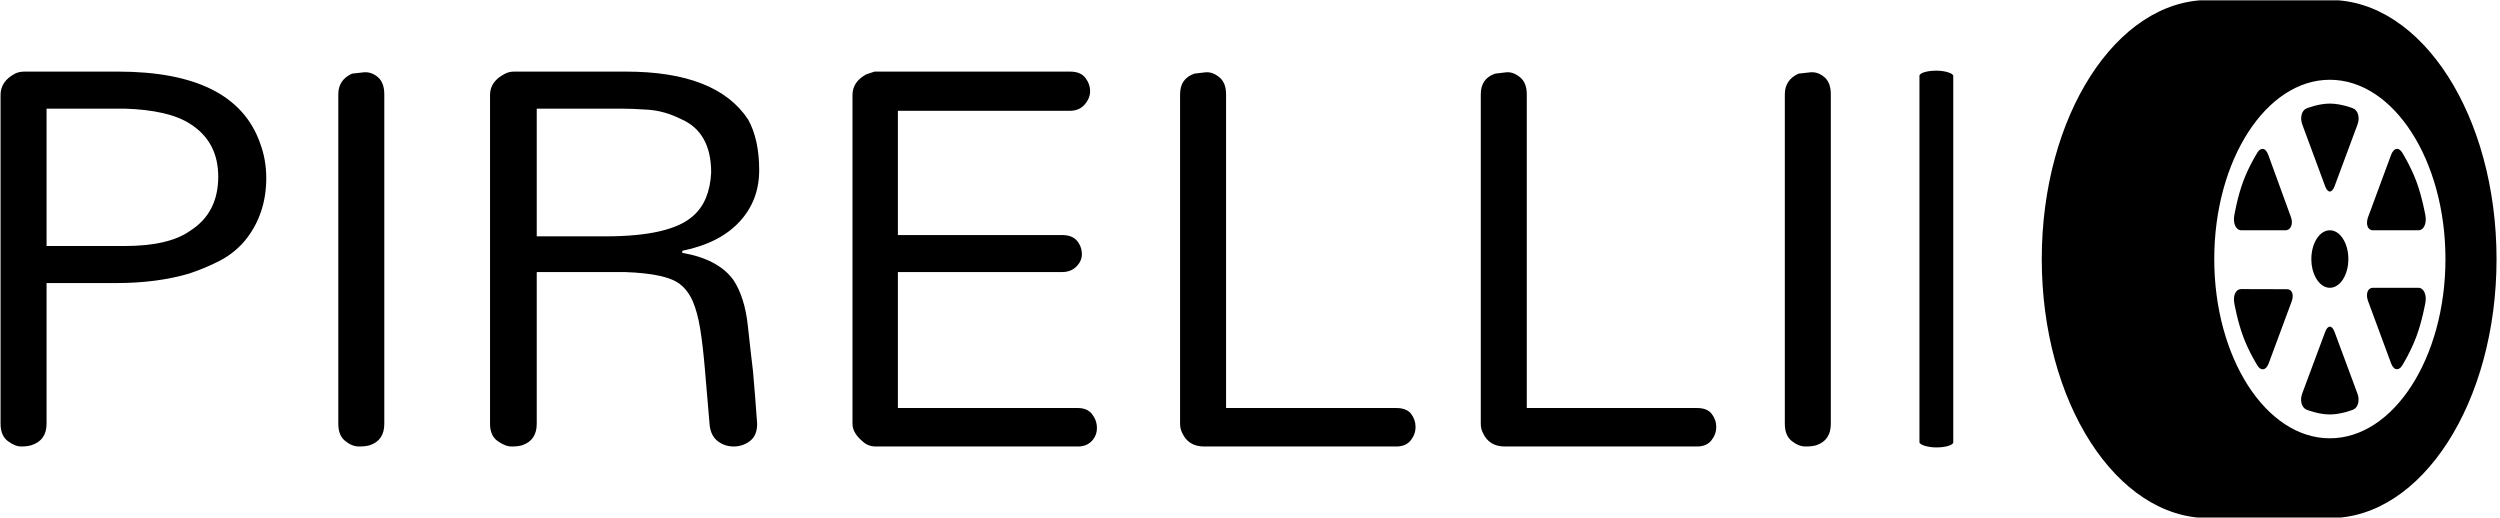 <?xml version="1.0" encoding="UTF-8"?> <svg xmlns="http://www.w3.org/2000/svg" viewBox="0 0 1000 207"><g transform="matrix(1,0,0,1,-0.606,0.121)"><svg xmlns="http://www.w3.org/2000/svg" xmlns:xlink="http://www.w3.org/1999/xlink" width="1000" height="207" data-background-color="#edbbba" viewBox="0 0 396 82"><g transform="matrix(1,0,0,1,0.24,-0.048)"><svg width="395.52" height="82.095" viewBox="0 0 395.52 82.095"><g><svg width="395.52" height="82.095" viewBox="0 0 539.334 111.946"><g><rect width="7.305" height="81.408" x="414.643" y="15.269" class="rect-o-0" data-fill-palette-color="primary" data-palette-color="#000000" rx="1%"></rect></g><g transform="matrix(1,0,0,1,0,15.472)"><svg width="395.52" height="81.003" viewBox="0 0 395.52 81.003"><g><svg width="395.52" height="81.003" viewBox="0 0 395.52 81.003"><g><svg width="395.52" height="81.003" viewBox="0 0 395.52 81.003"><g transform="matrix(1,0,0,1,0,0)"><svg width="395.52" height="81.003" data-palette-color="#000000" viewBox="4.31 -31.38 153.2 31.38"><g class="wordmark-text-0" data-fill-palette-color="primary"><path d="M13.97-13.68H8.16V-1.9q0 1.38-1.26 1.79-.35.11-.87.11-.51 0-1.12-.46-.6-.46-.6-1.44v-27.53q0-1.14 1.21-1.78.34-.17.8-.17h7.82q9.77 0 11.89 5.98.52 1.38.52 2.93 0 1.55-.46 2.87t-1.32 2.36q-.86 1.03-2.07 1.67-1.21.63-2.59 1.09-2.7.8-6.14.8Zm-5.81-3.1h6.5q3.73 0 5.51-1.27 2.36-1.49 2.36-4.54 0-2.93-2.36-4.42-1.78-1.15-5.46-1.27H8.16v11.5ZM32.58-1.9v-27.58q0-1.21 1.15-1.73.35-.05.98-.11t1.18.4q.54.46.54 1.44V-1.9q0 1.38-1.2 1.79-.35.11-.92.11-.58 0-1.15-.46-.58-.46-.58-1.44Zm12.7 0v-27.53q0-1.14 1.27-1.78.34-.17.74-.17h9.37q7.59 0 10.23 4.02.92 1.67.92 4.23 0 2.56-1.67 4.34-1.66 1.78-4.77 2.41v.17q2.99.52 4.26 2.24.97 1.44 1.23 3.86.26 2.41.43 3.79.18 2.01.35 4.42 0 .98-.6 1.44-.61.46-1.36.46-.74 0-1.32-.43-.57-.43-.69-1.29-.23-2.65-.4-4.69-.17-2.04-.4-3.45-.23-1.4-.63-2.32-.41-.92-1.1-1.44-1.15-.86-4.54-.98h-7.41v12.7q0 1.38-1.21 1.79-.34.11-.89.11-.54 0-1.18-.46-.63-.46-.63-1.44Zm3.91-15.69h5.75q5.46 0 7.35-1.72 1.38-1.21 1.5-3.62 0-3.39-2.53-4.48-1.38-.69-2.76-.78-1.38-.09-2.18-.09h-7.13v10.69ZM94.48 0h-16.9q-.69 0-1.15-.46-.81-.69-.81-1.44v-27.53q0-1.09 1.15-1.72.35-.11.69-.23h16.38q.87 0 1.27.52t.4 1.12q0 .6-.46 1.12-.46.52-1.21.52H79.42v10.4h13.73q.87 0 1.27.49t.4 1.12q0 .57-.46 1.03-.46.46-1.21.46H79.42v11.38h15.06q.8 0 1.2.52.4.52.4 1.15 0 .63-.43 1.09-.43.46-1.17.46Zm26.66 0h-16.09q-1.32 0-1.84-1.15-.17-.34-.17-.75v-27.58q0-1.32 1.2-1.73.35-.05.92-.11.58-.06 1.15.4.58.46.58 1.44v26.26h14.25q.86 0 1.24.49.37.49.37 1.09 0 .61-.4 1.12-.41.52-1.21.52Zm25.17 0h-16.09q-1.32 0-1.84-1.15-.17-.34-.17-.75v-27.58q0-1.32 1.2-1.73.35-.05.92-.11.58-.06 1.15.4.58.46.58 1.44v26.26h14.25q.86 0 1.23.49.38.49.38 1.09 0 .61-.4 1.12-.41.52-1.21.52Zm7.35-1.9v-27.58q0-1.21 1.15-1.73.35-.05.98-.11t1.18.4q.54.46.54 1.44V-1.9q0 1.38-1.2 1.79-.35.11-.92.11-.58 0-1.15-.46-.58-.46-.58-1.44Z" data-fill-palette-color="primary"></path></g></svg></g></svg></g></svg></g></svg></g><g transform="matrix(1,0,0,1,441.071,0)"><svg width="98.264" height="111.946" viewBox="0 0 98.264 111.946"><g><svg xmlns="http://www.w3.org/2000/svg" xmlns:xlink="http://www.w3.org/1999/xlink" xml:space="preserve" width="98.264" height="111.946" class="icon-icon-0" data-fill-palette-color="accent" viewBox="10.5 5 79 90"><path d="M60.543 5H39.456C23.458 5 10.5 25.16 10.5 50c0 24.863 12.958 45 28.956 45h21.087C76.542 95 89.5 74.863 89.5 50c0-24.84-12.958-45-28.957-45zm0 13.857c11.077 0 20.083 13.972 20.083 31.141 0 17.168-9.006 31.14-20.083 31.14-11.076 0-20.08-13.972-20.08-31.14s9.004-31.141 20.08-31.141zm4.808 7.763c.436-1.17.101-2.431-.753-2.79-.104-.042-2.084-.833-4.055-.833-1.952 0-3.935.791-4.04.833-.853.337-1.185 1.597-.75 2.79l3.982 10.755c.225.596.515.894.808.894.294 0 .587-.298.812-.894l3.996-10.755m-.767 49.544c.854-.336 1.202-1.596.753-2.79l-3.982-10.732c-.225-.596-.518-.894-.812-.894-.293 0-.583.298-.808.894l-3.997 10.732c-.435 1.194-.103 2.432.753 2.79.103.042 2.084.833 4.052.833 1.956 0 3.936-.791 4.041-.833m2.604-33.458c-.447 1.193-.084 2.294.798 2.294h7.977c.896 0 1.42-1.191 1.188-2.519-.029-.161-.579-3.272-1.564-5.929-.981-2.632-2.399-4.926-2.476-5.045-.271-.431-.588-.654-.899-.654-.4 0-.787.399-1.038 1.071l-3.986 10.782M53.898 57.4c.45-1.191.088-2.161-.795-2.161l-7.977-.022c-.899 0-1.42 1.08-1.188 2.408.029.16.577 3.239 1.564 5.873.982 2.633 2.4 4.898 2.474 5.018.271.43.591.64.899.64.4 0 .79-.349 1.041-1.022L53.898 57.4m23.252.127c.233-1.326-.303-2.527-1.187-2.527h-7.977c-.883 0-1.245 1.089-.81 2.28l3.996 10.815c.241.669.626 1.045 1.021 1.045.311 0 .632-.195.902-.617.075-.12 1.509-2.439 2.49-5.094.986-2.633 1.536-5.741 1.565-5.902M52.853 45c.883 0 1.37-1.089.935-2.283l-3.933-10.793c-.245-.678-.602-1.059-1.002-1.059-.306 0-.608.189-.877.608-.074.121-1.498 2.398-2.48 5.031-.987 2.632-1.531 5.809-1.56 5.97-.233 1.329.306 2.526 1.19 2.526H52m5.33 4.998c0 2.768 1.435 4.994 3.213 4.994 1.782 0 3.217-2.227 3.217-4.994s-1.435-4.996-3.217-4.996c-1.778 0-3.213 2.228-3.213 4.996" data-fill-palette-color="accent"></path></svg></g></svg></g></svg></g></svg></g></svg></g></svg> 